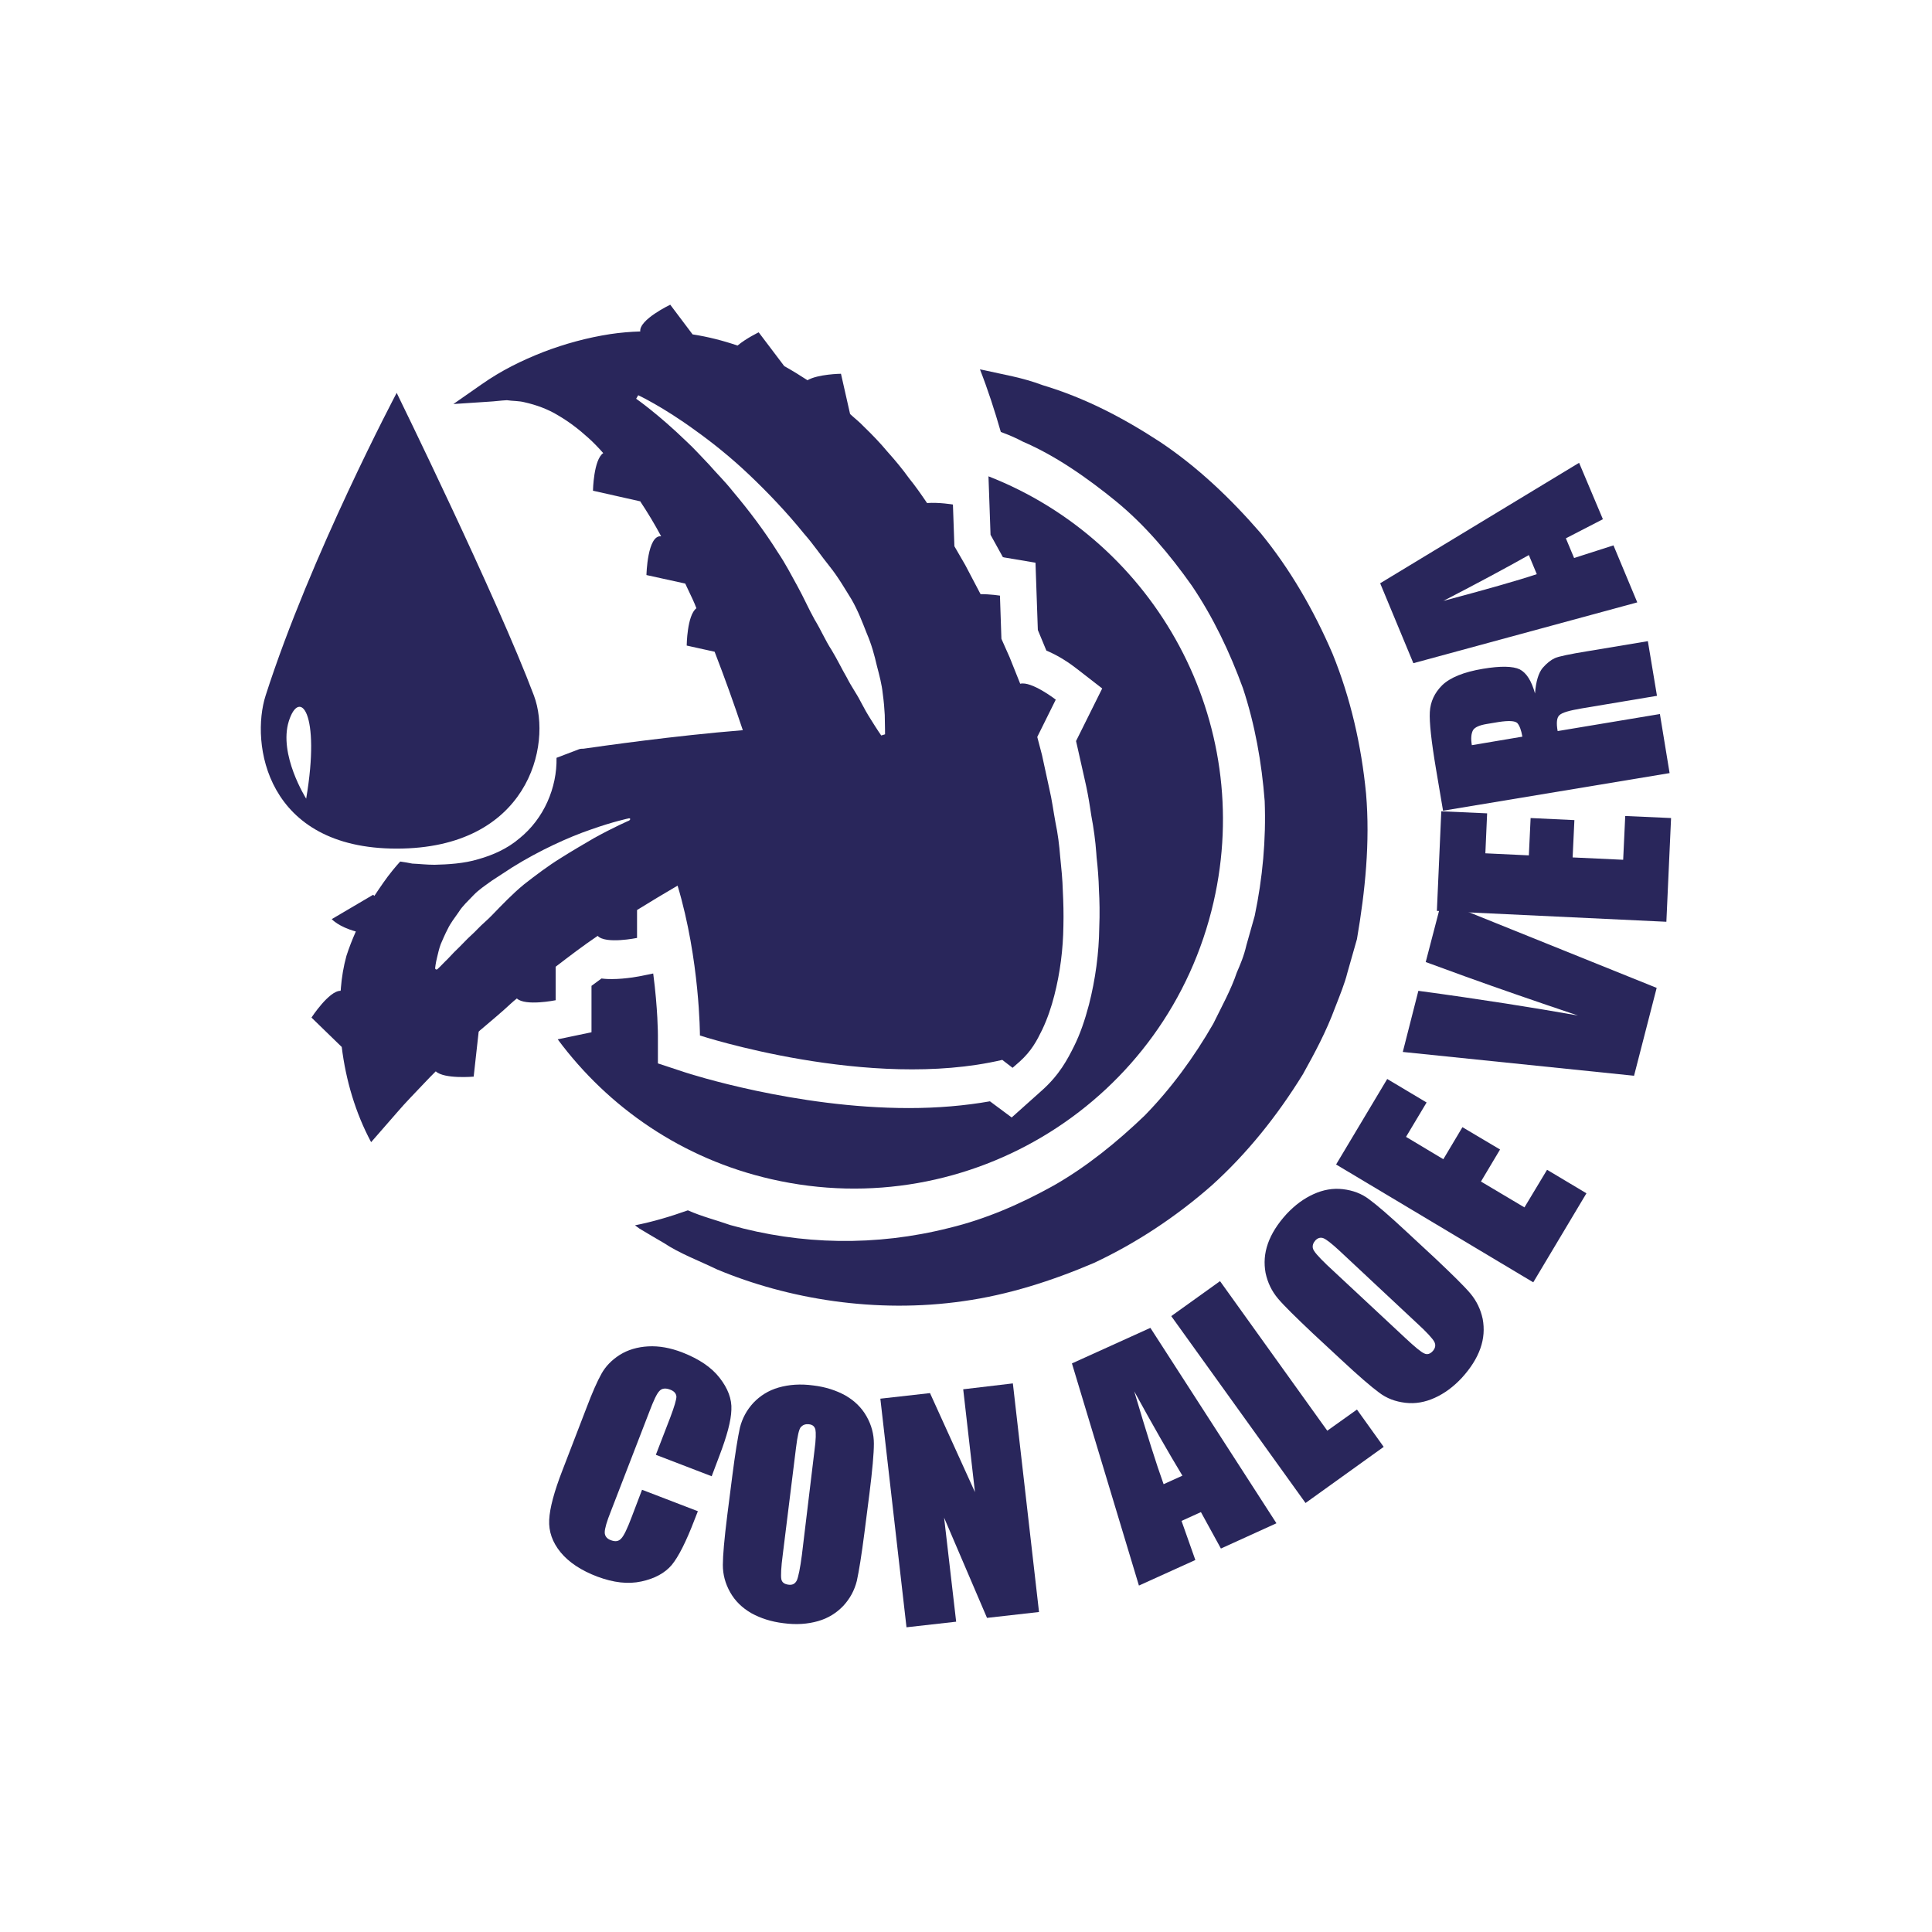 <svg xmlns="http://www.w3.org/2000/svg" xmlns:xlink="http://www.w3.org/1999/xlink" id="Capa_1" x="0px" y="0px" viewBox="0 0 65.75 65.75" style="enable-background:new 0 0 65.75 65.75;" xml:space="preserve">
<style type="text/css">
	.st0{display:none;}
	.st1{display:inline;}
	.st2{fill:#29265B;}
</style>
<g class="st0">
	<g class="st1">
		<g>
			<g>
				<path class="st2" d="M28.07,47.82c-2.75,0-5.41-0.54-7.92-1.6c-2.42-1.03-4.6-2.49-6.47-4.36c-1.87-1.87-3.34-4.05-4.36-6.47      c-1.06-2.51-1.6-5.18-1.6-7.92s0.54-5.41,1.6-7.92c1.03-2.42,2.49-4.6,4.36-6.47c1.87-1.87,4.05-3.34,6.47-4.36      c2.51-1.06,5.18-1.6,7.92-1.6s5.41,0.54,7.92,1.6c2.42,1.03,4.6,2.49,6.47,4.36c1.87,1.87,3.34,4.05,4.36,6.47      c1.06,2.51,1.6,5.18,1.6,7.92s-0.54,5.41-1.6,7.92c-1.03,2.42-2.49,4.6-4.36,6.47c-1.87,1.87-4.05,3.34-6.47,4.36      C33.48,47.28,30.82,47.82,28.07,47.82z M28.07,8.11c-10.67,0-19.35,8.68-19.35,19.35s8.68,19.35,19.35,19.35      s19.35-8.68,19.35-19.35S38.74,8.11,28.07,8.11z"></path>
			</g>
			<g>
				<path class="st2" d="M40.63,14.91l-0.35,2.97c0,0-6.53-1.44-10.91,5.23l3,1.12l-5.01,2.52l-2.7-5.39l2.5,0.93      c0.28-1.52,2-7.14,11.99-8.69c-3.02-2.4-6.84-3.83-10.99-3.83c-9.77,0-17.69,7.92-17.69,17.69c0,1.77,0.26,3.48,0.74,5.09      l4.41-6.8c0.71-1.09,2.17-1.34,3.19-0.6c-0.16,0.13-0.32,0.27-0.47,0.42c-0.63,0.63-1.09,1.38-1.38,2.24      c-0.28,0.82-0.38,1.71-0.31,2.63c0.15,1.87,1.01,3.69,2.44,5.11c1.42,1.42,3.24,2.29,5.11,2.44c0.92,0.07,1.8-0.03,2.63-0.31      c0.86-0.29,1.61-0.76,2.24-1.38c0.15-0.15,0.29-0.31,0.42-0.47c0.73,1.02,0.49,2.48-0.6,3.19l-7.16,4.64      c-0.1,0.06-0.2,0.12-0.3,0.16c2.08,0.86,4.35,1.33,6.74,1.33c9.77,0,17.69-7.92,17.69-17.69      C45.86,22.56,43.86,18.12,40.63,14.91z M25.52,26.43c0.66,0.2,1.23,0.54,1.7,1c0.47,0.47,0.81,1.04,1,1.7      c0.19,0.63,0.24,1.31,0.16,2.02c-0.17,1.45-0.89,2.87-2.03,4.01l-0.37-0.37c2.17-2.17,2.56-5.3,0.87-6.99      c-1.69-1.69-4.82-1.3-6.99,0.87l-0.37-0.37c1.14-1.14,2.57-1.86,4.01-2.03C24.21,26.19,24.89,26.24,25.52,26.43z M28.51,35.73      c-2.14,2.14-5.86,1.92-8.5-0.41l0.5-0.5c0.05-0.05,0.05-0.13,0-0.18l-0.5-0.5c-0.05-0.05-0.13-0.05-0.18,0l-0.5,0.5      c-2.34-2.63-2.55-6.36-0.41-8.5c0.16-0.16,0.32-0.3,0.5-0.43l1.24,1.24c-0.5,0.31-0.97,0.69-1.41,1.12      c-0.13,0.13-0.13,0.35,0,0.48l0.37,0.37c0.13,0.13,0.35,0.13,0.48,0c0.44-0.44,0.92-0.81,1.43-1.09l5.3,5.3      c-0.29,0.51-0.66,1-1.09,1.43c-0.13,0.13-0.13,0.35,0,0.48l0.37,0.37c0.13,0.13,0.35,0.13,0.48,0c0.43-0.43,0.81-0.91,1.12-1.41      l1.24,1.24C28.81,35.41,28.66,35.58,28.51,35.73z M38.61,28.37l-0.37,0.3c-0.06,0.05-0.11,0.12-0.13,0.19l-0.08,0.28      c-0.03,0.1-0.1,0.18-0.19,0.23l-5.13,2.76c-0.09,0.05-0.2,0.06-0.3,0.03l-0.27-0.09c-0.08-0.02-0.16-0.02-0.23,0l-0.36,0.11      c-0.23,0.07-0.48-0.09-0.5-0.33l-0.01-0.06c-0.12-0.07-0.23-0.18-0.28-0.32l-0.8-2.03c-0.12-0.3,0.01-0.64,0.29-0.79l0.09-0.05      c0.15-0.08,0.26-0.22,0.31-0.38l0.01-0.04c0.05-0.16,0.16-0.3,0.31-0.38l4.95-2.66c0.15-0.08,0.33-0.1,0.49-0.05l0.03,0.01      c0.16,0.05,0.34,0.03,0.49-0.05v0c0.33-0.18,0.75-0.03,0.89,0.33l0.8,2.03c0.05,0.13,0.06,0.26,0.03,0.39l0.02,0.03      C38.8,27.99,38.77,28.23,38.61,28.37z"></path>
				<path class="st2" d="M33.08,28.64c0.07,0.28,0.44,0.4,0.8,0.21c0.4-0.21,0.76-0.46,1.09-0.76c0.22-0.2,0.29-0.5,0.21-0.7      c0.04-0.05,0.07-0.09,0.11-0.14c0.11-0.14,0.03-0.39-0.08-0.48c-0.11-0.09-0.34-0.11-0.43,0.01c-0.03,0.04-0.06,0.08-0.09,0.12      c-0.19-0.08-0.4-0.04-0.55,0.11c-0.23,0.22-0.49,0.42-0.78,0.58c-0.25,0.14-0.42,0.45-0.35,0.73      C33.02,28.43,33.05,28.53,33.08,28.64z"></path>
			</g>
		</g>
		<g>
			<path class="st2" d="M16.39,48.55l1.57,0.69c0.42,0.19,0.74,0.36,0.94,0.53c0.2,0.17,0.33,0.34,0.39,0.52     c0.06,0.18,0.07,0.36,0.03,0.56c-0.04,0.2-0.14,0.48-0.3,0.86l-0.23,0.52c-0.17,0.38-0.33,0.65-0.49,0.79     c-0.16,0.14-0.36,0.21-0.61,0.21S17.14,53.15,16.8,53l-0.42-0.18l-1.06,2.42l-1.56-0.68L16.39,48.55z M17.5,50.26l-0.67,1.53     c0.04,0.02,0.08,0.04,0.11,0.05c0.14,0.06,0.26,0.07,0.34,0.03c0.09-0.05,0.18-0.18,0.28-0.4l0.22-0.49     c0.09-0.2,0.12-0.35,0.08-0.44C17.83,50.44,17.71,50.35,17.5,50.26z"></path>
			<path class="st2" d="M22.5,50.73l-0.76,6.59l-1.68-0.45l0.22-1.16l-0.59-0.16l-0.4,1.11l-1.7-0.46l2.54-6.11L22.5,50.73z      M20.53,54.57c0.11-0.74,0.26-1.65,0.46-2.73c-0.49,1.17-0.84,2.03-1.03,2.58L20.53,54.57z"></path>
			<path class="st2" d="M26.54,57.85l-0.08,0.79l-1.28-0.13c-0.31-0.03-0.52-0.08-0.65-0.14c-0.12-0.06-0.2-0.14-0.24-0.24     c-0.04-0.1-0.04-0.27-0.02-0.51c-0.38-0.05-0.7-0.18-0.96-0.4c-0.26-0.22-0.42-0.48-0.48-0.78c-0.06-0.3-0.06-0.75,0-1.33     l0.2-2.02c0.04-0.44,0.1-0.78,0.18-1.01c0.08-0.23,0.2-0.44,0.39-0.63c0.18-0.19,0.41-0.32,0.68-0.4     c0.27-0.08,0.56-0.1,0.87-0.07c0.38,0.04,0.71,0.14,1,0.29c0.28,0.16,0.49,0.34,0.62,0.56c0.13,0.21,0.2,0.43,0.23,0.65     c0.02,0.22,0.01,0.54-0.03,0.96l-0.21,2.12c-0.06,0.58-0.12,0.97-0.2,1.17c-0.08,0.2-0.2,0.36-0.37,0.46     c-0.17,0.11-0.39,0.18-0.67,0.22c-0.01,0.15,0.02,0.24,0.06,0.29c0.05,0.04,0.17,0.07,0.37,0.09L26.54,57.85z M25.32,52.83     c0.03-0.3,0.03-0.5,0.01-0.59c-0.03-0.09-0.09-0.14-0.2-0.15c-0.09-0.01-0.16,0.02-0.21,0.08c-0.05,0.06-0.1,0.26-0.13,0.6     l-0.3,3.05c-0.04,0.38-0.04,0.61-0.02,0.71c0.02,0.09,0.09,0.14,0.2,0.15c0.12,0.01,0.19-0.03,0.24-0.13     c0.04-0.1,0.08-0.34,0.12-0.73L25.32,52.83z"></path>
			<path class="st2" d="M31.23,51.04l0.32,4.37c0.04,0.5,0.05,0.85,0.03,1.05c-0.02,0.2-0.1,0.42-0.24,0.64     c-0.14,0.22-0.34,0.4-0.59,0.53c-0.25,0.13-0.55,0.2-0.91,0.23c-0.39,0.03-0.74-0.01-1.05-0.12c-0.31-0.11-0.54-0.26-0.71-0.46     c-0.16-0.2-0.27-0.41-0.31-0.64c-0.04-0.23-0.09-0.71-0.15-1.45l-0.28-3.87l1.7-0.12l0.35,4.9c0.02,0.29,0.05,0.47,0.09,0.54     c0.04,0.08,0.1,0.11,0.2,0.11c0.11-0.01,0.17-0.06,0.2-0.15c0.02-0.09,0.02-0.3,0-0.62l-0.35-4.82L31.23,51.04z"></path>
			<path class="st2" d="M31.48,50.96l2.77-0.63l0.29,1.28l-1.11,0.25l0.27,1.21l1.04-0.23l0.27,1.22l-1.04,0.23l0.32,1.41l1.22-0.28     l0.29,1.28l-2.88,0.65L31.48,50.96z"></path>
			<path class="st2" d="M37.62,49.11l0.46,1.23l-0.95,0.35l1.83,4.92l-1.6,0.59l-1.83-4.92l-0.95,0.35l-0.46-1.23L37.62,49.11z"></path>
			<path class="st2" d="M37.63,49.06l2.5-1.35l0.62,1.16l-1,0.54l0.59,1.09l0.94-0.5l0.59,1.1l-0.94,0.5l0.68,1.27l1.1-0.59     l0.62,1.16l-2.6,1.4L37.63,49.06z"></path>
			<path class="st2" d="M41.4,46.91l0.98-0.82c0.63-0.53,1.08-0.86,1.35-0.99c0.27-0.13,0.52-0.18,0.75-0.14     c0.23,0.03,0.42,0.12,0.59,0.26c0.17,0.14,0.45,0.44,0.85,0.92l1.48,1.76c0.38,0.45,0.61,0.77,0.7,0.96     c0.09,0.19,0.11,0.37,0.08,0.54c-0.03,0.17-0.11,0.34-0.24,0.51c-0.13,0.16-0.35,0.38-0.66,0.64l-1.64,1.39L41.4,46.91z      M43.43,46.67l2.78,3.3c0.19-0.16,0.27-0.29,0.25-0.41c-0.02-0.11-0.17-0.33-0.45-0.67l-1.64-1.95     c-0.19-0.23-0.32-0.37-0.39-0.42c-0.07-0.05-0.14-0.07-0.22-0.06C43.68,46.48,43.57,46.55,43.43,46.67z"></path>
			<path class="st2" d="M44.56,44.17l1.88-2.14l0.99,0.87l-0.75,0.85l0.93,0.82l0.7-0.8l0.94,0.82l-0.7,0.8l1.08,0.95l0.83-0.94     l0.99,0.87l-1.95,2.22L44.56,44.17z"></path>
			<path class="st2" d="M47.36,40.82l0.84-1.48c0.26-0.47,0.5-0.8,0.71-1c0.21-0.2,0.47-0.31,0.77-0.33     c0.31-0.02,0.71,0.11,1.2,0.38c0.33,0.19,0.54,0.37,0.61,0.55c0.07,0.18,0.06,0.44-0.05,0.79c0.27-0.3,0.53-0.46,0.78-0.48     c0.25-0.02,0.56,0.07,0.93,0.28l0.53,0.3c0.39,0.22,0.65,0.42,0.78,0.62c0.14,0.19,0.18,0.41,0.14,0.64     c-0.04,0.23-0.23,0.65-0.57,1.24l-0.97,1.72L47.36,40.82z M49.18,39.89l1.27,0.72c0.03-0.06,0.06-0.11,0.08-0.15     c0.08-0.15,0.1-0.26,0.05-0.34c-0.05-0.08-0.24-0.22-0.58-0.41c-0.18-0.1-0.31-0.15-0.4-0.16c-0.09-0.01-0.16,0.01-0.21,0.05     C49.33,39.64,49.26,39.74,49.18,39.89z M51.33,41.11l1.6,0.9c0.11-0.21,0.15-0.37,0.13-0.46c-0.03-0.09-0.15-0.2-0.38-0.33     l-0.53-0.3c-0.24-0.14-0.41-0.2-0.49-0.17C51.57,40.77,51.47,40.89,51.33,41.11z"></path>
			<path class="st2" d="M54.29,34.83c0.62,0.22,1.06,0.39,1.3,0.51c0.25,0.12,0.45,0.3,0.61,0.53c0.16,0.23,0.25,0.5,0.27,0.8     c0.02,0.3-0.03,0.63-0.15,0.98c-0.12,0.33-0.28,0.61-0.48,0.83c-0.2,0.23-0.44,0.38-0.71,0.46c-0.27,0.08-0.54,0.1-0.81,0.04     c-0.27-0.06-0.72-0.2-1.35-0.43l-1.06-0.38c-0.62-0.22-1.06-0.39-1.3-0.51c-0.25-0.12-0.45-0.3-0.61-0.53     c-0.16-0.23-0.25-0.5-0.27-0.8c-0.02-0.3,0.03-0.63,0.15-0.98c0.12-0.33,0.28-0.61,0.48-0.83c0.2-0.23,0.44-0.38,0.71-0.46     c0.27-0.08,0.54-0.1,0.81-0.04c0.26,0.06,0.72,0.2,1.35,0.43L54.29,34.83z M51.69,35.72c-0.29-0.1-0.48-0.15-0.57-0.15     c-0.09,0-0.15,0.06-0.19,0.15c-0.03,0.08-0.02,0.16,0.03,0.23c0.05,0.07,0.23,0.16,0.55,0.27l2.89,1.02     c0.36,0.13,0.59,0.19,0.68,0.19c0.09,0,0.16-0.05,0.2-0.16c0.04-0.11,0.02-0.2-0.07-0.26c-0.09-0.07-0.31-0.16-0.67-0.29     L51.69,35.72z"></path>
			<path class="st2" d="M51.02,31.62l5.15,1.02l0.2-1.02l1.29,0.26l-0.53,2.69l-6.43-1.28L51.02,31.62z"></path>
			<path class="st2" d="M53.43,27.12l-0.09,1.58l-0.48-0.03c-0.23-0.01-0.37,0-0.44,0.04c-0.06,0.04-0.1,0.1-0.1,0.2     c-0.01,0.1,0.03,0.18,0.11,0.24c0.08,0.06,0.21,0.09,0.38,0.1c0.22,0.01,0.38-0.01,0.5-0.06c0.11-0.05,0.26-0.2,0.43-0.46     c0.49-0.73,0.89-1.19,1.19-1.37c0.3-0.18,0.77-0.25,1.41-0.21c0.47,0.03,0.81,0.1,1.02,0.22c0.21,0.12,0.39,0.34,0.52,0.67     c0.13,0.32,0.19,0.69,0.16,1.1C58,29.6,57.9,29.98,57.7,30.29c-0.19,0.31-0.42,0.51-0.7,0.59c-0.27,0.08-0.65,0.11-1.14,0.08     l-0.43-0.03l0.09-1.58l0.8,0.05c0.25,0.01,0.4,0,0.48-0.04c0.07-0.04,0.11-0.12,0.12-0.23c0.01-0.11-0.03-0.2-0.12-0.26     c-0.09-0.06-0.22-0.1-0.39-0.11c-0.39-0.02-0.64,0.02-0.77,0.11c-0.12,0.1-0.34,0.36-0.64,0.76c-0.3,0.41-0.52,0.68-0.66,0.81     c-0.13,0.13-0.32,0.23-0.55,0.31c-0.23,0.08-0.52,0.11-0.87,0.08c-0.5-0.03-0.86-0.11-1.09-0.26c-0.22-0.14-0.39-0.36-0.51-0.65     c-0.11-0.29-0.16-0.64-0.14-1.05c0.03-0.44,0.12-0.81,0.28-1.12c0.16-0.3,0.35-0.5,0.58-0.59c0.22-0.09,0.59-0.12,1.11-0.09     L53.43,27.12z"></path>
			<path class="st2" d="M51.27,24.98l6.54-0.43l0.11,1.7l-6.54,0.43L51.27,24.98z"></path>
			<path class="st2" d="M50.96,22.89L56.13,22l-0.18-1.02l1.29-0.22l0.46,2.7l-6.46,1.11L50.96,22.89z"></path>
			<path class="st2" d="M50.26,20.14l5.03-1.5l-0.3-0.99l1.26-0.37l0.78,2.63l-6.29,1.87L50.26,20.14z"></path>
			<path class="st2" d="M51.88,14.07c0.6-0.27,1.03-0.46,1.29-0.54c0.26-0.09,0.53-0.1,0.8-0.05c0.27,0.05,0.53,0.18,0.75,0.38     c0.23,0.2,0.42,0.47,0.57,0.81c0.15,0.32,0.23,0.63,0.24,0.93c0.01,0.3-0.05,0.58-0.19,0.83c-0.14,0.25-0.32,0.45-0.55,0.59     c-0.23,0.14-0.65,0.35-1.27,0.64l-1.02,0.47c-0.6,0.28-1.03,0.46-1.29,0.54c-0.26,0.09-0.53,0.1-0.81,0.05     c-0.27-0.05-0.52-0.18-0.75-0.38c-0.23-0.2-0.42-0.47-0.57-0.81c-0.15-0.32-0.23-0.63-0.24-0.93c-0.01-0.3,0.05-0.58,0.19-0.83     c0.14-0.25,0.32-0.45,0.55-0.59c0.23-0.14,0.65-0.35,1.27-0.64L51.88,14.07z M50.64,16.52c-0.28,0.13-0.45,0.22-0.51,0.29     c-0.06,0.07-0.07,0.15-0.03,0.24c0.04,0.08,0.1,0.13,0.18,0.14c0.08,0.01,0.28-0.05,0.58-0.19l2.78-1.28     c0.35-0.16,0.55-0.27,0.62-0.34c0.07-0.07,0.08-0.15,0.03-0.25c-0.05-0.11-0.13-0.15-0.23-0.14c-0.11,0.01-0.34,0.1-0.69,0.26     L50.64,16.52z"></path>
		</g>
	</g>
</g>
<g>
	<g>
		<path class="st2" d="M24.22,50.24l-1.9-0.73l0.49-1.27c0.14-0.37,0.21-0.61,0.21-0.71c-0.01-0.11-0.08-0.19-0.22-0.24    c-0.16-0.06-0.28-0.04-0.36,0.05c-0.09,0.09-0.2,0.33-0.34,0.7l-1.31,3.39c-0.14,0.35-0.21,0.59-0.21,0.72    c0,0.12,0.07,0.22,0.22,0.27c0.14,0.05,0.25,0.04,0.34-0.06c0.09-0.09,0.21-0.34,0.36-0.74l0.35-0.92l1.9,0.73l-0.11,0.28    c-0.29,0.76-0.55,1.27-0.78,1.55c-0.23,0.27-0.57,0.46-1.03,0.56c-0.46,0.1-0.95,0.04-1.49-0.16c-0.56-0.21-0.98-0.49-1.26-0.83    c-0.28-0.34-0.41-0.71-0.39-1.11c0.02-0.4,0.17-0.96,0.45-1.68l0.82-2.13c0.2-0.53,0.37-0.91,0.51-1.16    c0.14-0.25,0.34-0.46,0.62-0.64c0.27-0.17,0.6-0.27,0.97-0.29c0.37-0.02,0.76,0.05,1.17,0.21c0.56,0.22,0.98,0.5,1.26,0.86    c0.28,0.36,0.42,0.72,0.4,1.09c-0.01,0.37-0.15,0.89-0.41,1.57L24.22,50.24z"></path>
		<path class="st2" d="M29.42,52.15c-0.1,0.78-0.19,1.33-0.26,1.65c-0.08,0.32-0.23,0.6-0.46,0.85c-0.23,0.24-0.51,0.42-0.86,0.52    c-0.35,0.1-0.74,0.13-1.18,0.07c-0.42-0.05-0.78-0.17-1.09-0.34c-0.31-0.18-0.55-0.41-0.72-0.71c-0.17-0.3-0.25-0.61-0.25-0.93    c0-0.32,0.05-0.89,0.15-1.69l0.17-1.33c0.1-0.78,0.19-1.33,0.26-1.65c0.08-0.32,0.23-0.6,0.46-0.85c0.23-0.24,0.51-0.42,0.86-0.52    c0.35-0.1,0.74-0.13,1.18-0.07c0.42,0.05,0.78,0.17,1.09,0.34c0.31,0.18,0.55,0.41,0.72,0.71c0.17,0.3,0.25,0.61,0.25,0.93    c0,0.33-0.05,0.89-0.15,1.69L29.42,52.15z M27.72,49.35c0.05-0.36,0.05-0.6,0.03-0.7c-0.03-0.11-0.1-0.17-0.23-0.18    c-0.11-0.01-0.19,0.02-0.26,0.09s-0.12,0.31-0.17,0.71l-0.45,3.63c-0.06,0.45-0.07,0.73-0.05,0.84c0.02,0.11,0.1,0.17,0.24,0.19    c0.14,0.02,0.23-0.03,0.29-0.15c0.05-0.12,0.11-0.4,0.17-0.86L27.72,49.35z"></path>
		<path class="st2" d="M34.47,47.08l0.89,7.78l-1.77,0.2l-1.46-3.41l0.41,3.54l-1.69,0.19l-0.89-7.78l1.69-0.19l1.53,3.37l-0.4-3.5    L34.47,47.08z"></path>
		<path class="st2" d="M39.15,45.19l4.29,6.65l-1.89,0.86l-0.68-1.24l-0.66,0.3l0.47,1.33l-1.92,0.87l-2.28-7.56L39.15,45.19z     M40.24,50.22c-0.46-0.76-1.01-1.72-1.64-2.87c0.43,1.45,0.76,2.5,1,3.16L40.24,50.22z"></path>
		<path class="st2" d="M41.52,43.6l3.65,5.09l1.01-0.72l0.91,1.27l-2.66,1.91l-4.57-6.36L41.52,43.6z"></path>
		<path class="st2" d="M48.86,42.84c0.57,0.54,0.97,0.93,1.18,1.18c0.21,0.25,0.35,0.54,0.42,0.87c0.06,0.33,0.04,0.66-0.08,1    c-0.12,0.34-0.33,0.67-0.63,1c-0.29,0.31-0.59,0.53-0.92,0.68c-0.33,0.15-0.66,0.21-1,0.17c-0.34-0.04-0.64-0.15-0.9-0.35    c-0.26-0.19-0.69-0.56-1.28-1.11l-0.98-0.91c-0.57-0.54-0.97-0.93-1.18-1.18c-0.21-0.25-0.35-0.54-0.42-0.87    c-0.06-0.33-0.04-0.66,0.08-1c0.12-0.34,0.33-0.67,0.63-1c0.29-0.31,0.59-0.53,0.92-0.68c0.33-0.15,0.66-0.21,1-0.17    c0.34,0.04,0.64,0.15,0.9,0.35c0.26,0.19,0.69,0.56,1.28,1.11L48.86,42.84z M45.59,42.57c-0.27-0.25-0.45-0.39-0.55-0.43    c-0.1-0.04-0.2-0.01-0.28,0.08c-0.07,0.08-0.1,0.17-0.08,0.26c0.02,0.1,0.18,0.28,0.47,0.56l2.67,2.49    c0.33,0.31,0.55,0.49,0.65,0.53c0.1,0.05,0.2,0.02,0.29-0.08c0.09-0.1,0.11-0.21,0.05-0.32c-0.06-0.11-0.26-0.33-0.6-0.64    L45.59,42.57z"></path>
		<path class="st2" d="M45.47,39.63l1.74-2.91l1.34,0.8l-0.7,1.17l1.27,0.76l0.65-1.09l1.28,0.76l-0.65,1.09l1.48,0.88l0.77-1.28    l1.34,0.8l-1.81,3.03L45.47,39.63z"></path>
		<path class="st2" d="M49.06,30.67l7.32,2.95l-0.77,2.99l-7.87-0.81l0.53-2.08c2.15,0.29,3.96,0.58,5.43,0.84    c-1.43-0.48-2.7-0.92-3.81-1.32l-1.37-0.5L49.06,30.67z"></path>
		<path class="st2" d="M48.9,31l0.15-3.39l1.56,0.07l-0.06,1.36l1.48,0.07l0.06-1.27l1.49,0.07l-0.06,1.27l1.72,0.08l0.07-1.49    l1.56,0.07l-0.16,3.53L48.9,31z"></path>
		<path class="st2" d="M49.11,27.59l-0.24-1.42c-0.16-0.95-0.23-1.6-0.21-1.94c0.02-0.35,0.16-0.65,0.42-0.91    c0.27-0.26,0.73-0.45,1.39-0.56c0.6-0.1,1.02-0.09,1.25,0.02c0.23,0.12,0.4,0.39,0.52,0.82c0.03-0.41,0.12-0.7,0.26-0.87    c0.14-0.16,0.28-0.27,0.41-0.33c0.13-0.06,0.51-0.14,1.13-0.24l2.04-0.34l0.31,1.86l-2.57,0.43c-0.41,0.07-0.66,0.14-0.75,0.23    c-0.09,0.08-0.11,0.26-0.06,0.54l3.48-0.58l0.33,2.01L49.11,27.59z M50.09,25.36l1.72-0.29c-0.04-0.23-0.1-0.38-0.17-0.46    c-0.08-0.08-0.29-0.09-0.63-0.04l-0.42,0.07c-0.24,0.04-0.4,0.11-0.46,0.21C50.07,24.96,50.05,25.13,50.09,25.36z"></path>
		<path class="st2" d="M46.97,19.85l6.77-4.1l0.81,1.92l-1.26,0.65l0.28,0.67l1.34-0.43l0.81,1.94l-7.62,2.07L46.97,19.85z     M52.03,18.89c-0.78,0.44-1.75,0.96-2.91,1.56c1.46-0.39,2.52-0.69,3.18-0.91L52.03,18.89z"></path>
	</g>
	<g>
		<g>
			<path class="st2" d="M33.64,16.21l0.07,1.99l0.42,0.76c0.02,0,0.03,0.01,0.04,0.01l1.07,0.18l0.08,2.29l0.29,0.7     c0.43,0.18,0.81,0.44,1.05,0.63l0.85,0.66l-0.89,1.79l0.03,0.13l0.27,1.2c0.07,0.3,0.13,0.62,0.18,0.95l0.04,0.26     c0.08,0.42,0.14,0.86,0.17,1.28l0.01,0.14c0.04,0.35,0.07,0.72,0.08,1.12c0.02,0.34,0.03,0.8,0.01,1.27     c-0.01,0.86-0.13,1.76-0.35,2.62c-0.14,0.53-0.3,1-0.51,1.42c-0.22,0.44-0.49,0.96-1.08,1.49l-1.04,0.93l-0.74-0.55     c-0.85,0.15-1.78,0.23-2.76,0.23c-3.86,0-7.48-1.17-7.63-1.22l-0.91-0.3l0-0.96c0-0.01,0-0.89-0.16-2.1l-0.39,0.08     c-0.05,0.01-0.54,0.11-1.02,0.11c-0.08,0-0.2,0-0.35-0.02c-0.11,0.08-0.22,0.16-0.34,0.25v1.58l-1.05,0.22     c-0.01,0-0.05,0.01-0.1,0.02c1.72,2.32,4.24,4.07,7.27,4.76c6.76,1.55,13.5-2.67,15.05-9.43C42.71,24.56,39.34,18.44,33.64,16.21     z"></path>
		</g>
		<path class="st2" d="M46.49,27.01c-0.16-1.65-0.53-3.26-1.14-4.76c-0.64-1.49-1.45-2.89-2.45-4.11c-1.03-1.19-2.16-2.26-3.42-3.1    c-1.27-0.83-2.56-1.5-3.99-1.93c-0.72-0.27-1.34-0.36-1.99-0.51c-0.06-0.01-0.1-0.02-0.15-0.03c0.27,0.69,0.5,1.4,0.71,2.13    c0.27,0.1,0.53,0.21,0.75,0.33c1.1,0.47,2.19,1.23,3.17,2.03c0.99,0.81,1.83,1.81,2.58,2.87c0.73,1.08,1.29,2.26,1.74,3.49    c0.41,1.24,0.64,2.54,0.74,3.84c0.05,1.31-0.07,2.62-0.34,3.91l-0.28,0.99c-0.09,0.39-0.21,0.66-0.33,0.94    c-0.19,0.57-0.51,1.15-0.8,1.74c-0.65,1.13-1.43,2.2-2.34,3.13c-0.94,0.9-1.96,1.73-3.08,2.37c-1.13,0.63-2.32,1.15-3.57,1.45    c-2.49,0.63-5.05,0.58-7.45-0.1c-0.48-0.17-0.97-0.29-1.44-0.5c-0.59,0.21-1.19,0.39-1.8,0.51c0.05,0.04,0.1,0.07,0.15,0.11    c0.27,0.16,0.55,0.33,0.83,0.49c0.54,0.36,1.19,0.6,1.81,0.9c2.41,1.01,5.41,1.51,8.39,1.08c1.5-0.21,2.99-0.68,4.44-1.3    c1.43-0.67,2.78-1.56,4-2.63c1.21-1.09,2.24-2.38,3.11-3.79c0.4-0.72,0.79-1.44,1.1-2.28c0.16-0.41,0.33-0.83,0.41-1.16l0.33-1.16    C46.46,30.33,46.63,28.66,46.49,27.01z"></path>
		<g>
			<path class="st2" d="M36.17,30.32c-0.01-0.39-0.05-0.78-0.09-1.17c-0.03-0.39-0.08-0.78-0.16-1.16     c-0.07-0.38-0.12-0.77-0.21-1.15l-0.25-1.15l-0.16-0.61l0.63-1.27c0,0-0.83-0.64-1.21-0.54l-0.36-0.9     c-0.09-0.21-0.19-0.42-0.28-0.63l-0.05-1.47c0,0-0.32-0.05-0.66-0.05l-0.52-0.99l-0.37-0.64l-0.05-1.42c0,0-0.48-0.08-0.88-0.05     c-0.19-0.28-0.39-0.57-0.61-0.84c-0.23-0.32-0.48-0.62-0.74-0.91c-0.25-0.3-0.52-0.58-0.81-0.86c-0.14-0.15-0.31-0.28-0.46-0.42     l-0.31-1.37c0,0-0.78,0.01-1.14,0.22c-0.26-0.17-0.52-0.33-0.79-0.48l-0.87-1.15c0,0-0.42,0.2-0.72,0.45     c-0.5-0.17-1.01-0.3-1.53-0.38l-0.76-1.01c0,0-1.07,0.51-1.02,0.91c-0.34,0.01-0.68,0.04-1.02,0.09     c-0.78,0.12-1.55,0.33-2.28,0.61c-0.74,0.29-1.43,0.63-2.1,1.1l-0.96,0.67l1.21-0.08c0.2-0.01,0.4-0.04,0.61-0.05     c0.2,0.03,0.41,0.02,0.6,0.07c0.4,0.09,0.79,0.23,1.15,0.45c0.36,0.21,0.7,0.47,1.02,0.76c0.18,0.16,0.35,0.34,0.51,0.52     c-0.33,0.22-0.35,1.28-0.35,1.28l1.6,0.36c0,0,0-0.01,0-0.01c0.26,0.39,0.5,0.79,0.72,1.2c-0.47-0.05-0.5,1.32-0.5,1.32     l1.32,0.29c0.08,0.18,0.17,0.35,0.25,0.53c0.05,0.1,0.09,0.21,0.13,0.31c-0.32,0.24-0.33,1.27-0.33,1.27l0.95,0.21     c0.34,0.88,0.66,1.77,0.96,2.67c-2.35,0.19-4.79,0.54-5.42,0.63c-0.05,0-0.11,0-0.16,0.02l0,0l0,0l0,0l-0.76,0.29     c0.02,1.02-0.43,2.07-1.26,2.74c-0.41,0.35-0.9,0.57-1.4,0.71c-0.49,0.15-1.05,0.18-1.49,0.19c-0.28,0-0.51-0.03-0.76-0.04     c-0.14-0.03-0.27-0.05-0.41-0.07c-0.09,0.1-0.17,0.19-0.25,0.29c-0.23,0.28-0.43,0.58-0.63,0.88c-0.02-0.02-0.04-0.04-0.04-0.04     l-1.41,0.83c0,0,0.23,0.26,0.82,0.42c-0.12,0.27-0.23,0.55-0.32,0.83c-0.1,0.36-0.16,0.73-0.19,1.1c0,0.03,0,0.06-0.01,0.09     c-0.39-0.01-0.99,0.91-0.99,0.91l1.03,1c0.14,1.14,0.47,2.25,1,3.24l0,0l0,0l0,0l0,0l0.89-1.02c0.29-0.34,0.61-0.66,0.92-0.99     c0.13-0.14,0.26-0.27,0.39-0.4c0.29,0.27,1.29,0.18,1.29,0.18l0.17-1.53c0.03-0.03,0.06-0.06,0.1-0.09     c0.34-0.29,0.68-0.57,1-0.87c0.06-0.06,0.13-0.11,0.2-0.17c0.29,0.27,1.32,0.06,1.32,0.06V32.9c0.47-0.36,0.94-0.72,1.43-1.05     c0.27,0.29,1.34,0.07,1.34,0.07v-0.95c0.45-0.28,0.92-0.56,1.38-0.83c0.76,2.54,0.76,5.1,0.76,5.1s5.78,1.89,10.29,0.83     l0.09,0.07l0.26,0.2l0.24-0.21c0.4-0.36,0.58-0.7,0.77-1.09c0.18-0.38,0.31-0.77,0.41-1.16c0.2-0.78,0.3-1.58,0.31-2.37     C36.2,31.11,36.19,30.71,36.17,30.32z M21.4,27.93c0,0-0.49,0.21-1.18,0.59c-0.34,0.2-0.74,0.43-1.15,0.69     c-0.42,0.26-0.83,0.57-1.24,0.89c-0.4,0.33-0.75,0.7-1.08,1.04c-0.16,0.17-0.34,0.31-0.49,0.47c-0.15,0.16-0.31,0.29-0.44,0.43     c-0.13,0.14-0.26,0.26-0.37,0.37c-0.11,0.11-0.2,0.22-0.29,0.3c-0.16,0.17-0.27,0.27-0.27,0.27l0,0c-0.02,0.02-0.05,0.02-0.07,0     c-0.01-0.01-0.01-0.02-0.01-0.04c0,0,0.01-0.14,0.07-0.38c0.03-0.12,0.06-0.27,0.12-0.43c0.07-0.16,0.14-0.33,0.24-0.52     c0.09-0.19,0.23-0.37,0.37-0.57c0.13-0.21,0.32-0.38,0.5-0.57c0.18-0.19,0.41-0.34,0.63-0.5c0.23-0.15,0.46-0.3,0.69-0.45     c0.93-0.58,1.92-1.03,2.68-1.29c0.76-0.27,1.29-0.38,1.29-0.38c0.02-0.01,0.05,0.01,0.05,0.03C21.43,27.9,21.42,27.93,21.4,27.93     z M30.12,24.99l-0.13,0.04c0,0-0.14-0.2-0.35-0.54c-0.11-0.17-0.23-0.38-0.36-0.63c-0.12-0.24-0.31-0.5-0.46-0.8     c-0.17-0.29-0.32-0.61-0.52-0.94c-0.21-0.32-0.36-0.68-0.58-1.04c-0.2-0.36-0.37-0.75-0.58-1.13c-0.21-0.38-0.41-0.77-0.66-1.14     c-0.47-0.75-1.01-1.46-1.55-2.1c-0.26-0.33-0.55-0.61-0.8-0.9c-0.27-0.28-0.51-0.55-0.76-0.78c-0.97-0.94-1.72-1.46-1.72-1.46     l0.07-0.12c0,0,0.84,0.39,1.96,1.21c0.56,0.4,1.2,0.91,1.83,1.51c0.63,0.6,1.27,1.27,1.86,2c0.31,0.35,0.57,0.74,0.86,1.1     c0.29,0.36,0.52,0.76,0.75,1.13c0.22,0.38,0.37,0.78,0.52,1.16c0.16,0.37,0.26,0.74,0.34,1.09c0.09,0.34,0.17,0.65,0.2,0.94     c0.04,0.29,0.06,0.54,0.07,0.74C30.12,24.75,30.12,24.99,30.12,24.99z"></path>
		</g>
		<path class="st2" d="M18.17,23.67c-1.25-3.32-4.67-10.3-4.67-10.3s-2.93,5.53-4.46,10.3c-0.52,1.62,0,5.21,4.46,5.21    C17.96,28.88,18.81,25.37,18.17,23.67z M10.42,27.18c0,0-0.95-1.5-0.59-2.64C10.19,23.41,10.92,24.23,10.42,27.18z"></path>
	</g>
</g>
<g class="st0">
	<g class="st1">
		<g>
			<path class="st2" d="M47.17,41.14c-0.69,0.24-1.34,0.21-1.84-0.03c-0.16,0.06-0.33,0.12-0.49,0.18     c-0.46,0.56-1.07,1.01-1.76,1.25c-0.65,0.22-1.27,0.21-1.76,0.01c-0.22,0.08-0.43,0.15-0.65,0.23c-0.45,0.52-1.03,0.94-1.68,1.16     c-0.65,0.22-1.25,0.21-1.74,0.02c-0.23,0.08-0.46,0.16-0.68,0.23c-0.45,0.51-1.03,0.93-1.68,1.15c-0.66,0.23-1.28,0.21-1.78,0     c-0.2,0.07-0.4,0.13-0.59,0.2c-0.45,0.54-1.05,0.98-1.72,1.21c-0.71,0.24-1.37,0.21-1.88-0.04c0,0,0,0,0,0s-7.78-3.17-10.97-8.73     c-0.79-1.14-1.29-2.63-1.39-4.39c-0.28-4.95,2.77-10.09,6.82-11.48c0.78-0.27,1.55-0.38,2.27-0.34l14.33-4.92     c-2.58-1.21-5.49-1.88-8.58-1.88c-10.55,0-19.11,7.95-19.11,17.75c0,9.8,8.56,17.75,19.11,17.75c7.77,0,14.45-4.3,17.44-10.48     C48.39,40.51,47.81,40.92,47.17,41.14z"></path>
		</g>
		<g>
			<path class="st2" d="M24.84,30.83c-0.21,0.14-0.32,0.45-0.24,0.69c0.05,0.17,0.16,0.29,0.29,0.34c0.14,0.05,0.3,0.02,0.44-0.08     c0.2-0.14,0.37-0.37,0.46-0.63c0.09-0.27,0.11-0.54,0.04-0.78c-0.1-0.32-0.29-0.55-0.56-0.64c-0.26-0.09-0.56-0.04-0.84,0.15     c-0.37,0.25-0.67,0.66-0.84,1.14s-0.19,0.98-0.07,1.4c0.34,1.15,1.44,1.53,2.43,0.84c1.29-0.89,1.98-2.82,1.53-4.31     c-0.57-1.91-2.39-2.54-4.05-1.4c-2.12,1.46-3.24,4.63-2.51,7.07c0.51,1.7,1.51,2.87,2.74,3.2c1.18,0.32,2.54-0.11,3.93-1.25     c2.06-1.73,3.42-4.77,3.26-7.72c-0.22-3.83-2.93-6.07-6.06-5c-3.13,1.07-5.49,5.06-5.28,8.89c0.09,1.56,0.59,2.85,1.36,3.77     c-0.24-0.43-0.44-0.92-0.6-1.45c-0.41-1.38-0.34-3,0.22-4.56c0.55-1.56,1.52-2.87,2.72-3.7c2.02-1.39,4.22-0.62,4.92,1.7     c0.57,1.9-0.31,4.37-1.96,5.5c-1.36,0.93-2.84,0.42-3.31-1.15c-0.19-0.63-0.15-1.36,0.1-2.06s0.69-1.3,1.23-1.67     c0.45-0.31,0.94-0.4,1.37-0.25c0.43,0.15,0.75,0.52,0.91,1.04c0.27,0.9-0.15,2.07-0.93,2.61c-0.32,0.22-0.66,0.28-0.97,0.18     c-0.3-0.11-0.53-0.37-0.64-0.74c-0.2-0.65,0.11-1.5,0.67-1.88c0.18-0.12,0.38-0.06,0.44,0.15C25.12,30.44,25.02,30.7,24.84,30.83     z"></path>
			<path class="st2" d="M50.66,22.55c0-0.14-0.01-0.28-0.01-0.42c-0.07-1.2-0.37-2.25-0.84-3.11c-0.04,0.08-0.08,0.16-0.12,0.25     c-0.29-0.3-0.59-0.59-0.88-0.89c0.07-0.15,0.15-0.3,0.22-0.45c-0.28-0.3-0.59-0.55-0.93-0.76c-0.06,0.12-0.12,0.24-0.18,0.35     c-0.29-0.28-0.57-0.55-0.86-0.81c-0.74-0.22-1.55-0.23-2.4-0.02c0.25,0.22,0.5,0.44,0.76,0.67c-0.25,0.49-0.5,0.97-0.75,1.44     c-0.29-0.26-0.58-0.52-0.88-0.77c0.22-0.42,0.45-0.85,0.67-1.29c-0.08,0.02-0.16,0.05-0.25,0.08l-1.28,0.44     c0,0.01-0.01,0.02-0.01,0.02c-0.01,0-0.01-0.01-0.02-0.01l-3.03,1.04c-0.07,0.12-0.13,0.25-0.2,0.37     c-0.09-0.07-0.18-0.14-0.27-0.21l-2.57,0.88c-0.14,0.24-0.27,0.48-0.41,0.72c-0.19-0.13-0.37-0.26-0.56-0.39l-2.05,0.7     c-0.21,0.36-0.43,0.73-0.64,1.08c-0.29-0.19-0.58-0.37-0.86-0.55c0-0.01,0.01-0.01,0.01-0.02l-1.83,0.63     c0.07,0.04,0.13,0.07,0.2,0.11c-0.25,0.41-0.51,0.82-0.76,1.22c-0.29-0.17-0.57-0.34-0.86-0.5c0.09-0.15,0.18-0.3,0.28-0.45     l-1.59,0.55c1.15,0.42,2.12,1.27,2.79,2.45c0.11,0.07,0.23,0.14,0.34,0.22c-0.04,0.06-0.08,0.13-0.13,0.19     c0.18,0.37,0.34,0.77,0.46,1.2c0.18-0.27,0.35-0.54,0.53-0.81c0.29,0.2,0.58,0.4,0.87,0.61c-0.26,0.39-0.51,0.78-0.77,1.17     c-0.16-0.11-0.32-0.22-0.47-0.33c0.1,0.45,0.16,0.93,0.19,1.44c0.02,0.41,0.02,0.82,0,1.23c0.13-0.19,0.26-0.37,0.39-0.56     c0.29,0.22,0.58,0.44,0.87,0.66c-0.26,0.38-0.51,0.75-0.77,1.11c-0.19-0.15-0.37-0.29-0.56-0.43c-0.06,0.49-0.16,0.98-0.28,1.46     c0.02,0.02,0.05,0.04,0.07,0.05c-0.05,0.06-0.09,0.13-0.14,0.19c-0.53,1.87-1.49,3.61-2.74,4.93l2.15-0.74     c-0.24-0.2-0.48-0.4-0.72-0.6l0,0c0.26-0.33,0.52-0.66,0.77-1c0.29,0.24,0.58,0.47,0.87,0.72c-0.2,0.26-0.4,0.51-0.59,0.77     l2.47-0.85c-0.08-0.07-0.15-0.14-0.23-0.2c0.26-0.35,0.51-0.7,0.77-1.06c0.29,0.25,0.58,0.51,0.87,0.77c0,0,0,0,0,0l1.9-0.65     c0.17-0.25,0.34-0.5,0.52-0.75c0.15,0.14,0.3,0.28,0.44,0.42l2.79-0.96c0.02-0.03,0.04-0.05,0.05-0.08     c0.02,0.02,0.03,0.03,0.05,0.05l1.46-0.5c-0.25-0.25-0.49-0.5-0.74-0.74c0.25-0.4,0.51-0.81,0.76-1.22     c0.29,0.29,0.59,0.59,0.88,0.88c-0.2,0.33-0.41,0.66-0.61,0.98l2.65-0.91c-0.13-0.14-0.26-0.28-0.39-0.41     c0.25-0.42,0.51-0.85,0.76-1.28c0.29,0.31,0.59,0.62,0.88,0.94c-0.06,0.09-0.11,0.19-0.17,0.28c2.68-1.47,4.63-4.96,4.65-8.45     c-0.23,0.46-0.47,0.91-0.7,1.36c-0.29-0.32-0.59-0.63-0.88-0.94c0.25-0.48,0.5-0.96,0.75-1.44     C50.1,21.95,50.38,22.24,50.66,22.55z M46.3,18.17c0.29,0.27,0.59,0.55,0.88,0.83c-0.25,0.49-0.5,0.97-0.75,1.44     c-0.29-0.28-0.59-0.56-0.88-0.83C45.8,19.14,46.05,18.66,46.3,18.17z M47.44,23.6c-0.25,0.47-0.5,0.93-0.75,1.39     c-0.29-0.3-0.59-0.59-0.88-0.88c0.25-0.46,0.5-0.92,0.75-1.39C46.85,23.01,47.14,23.3,47.44,23.6z M45.68,21.86     c-0.25,0.47-0.5,0.93-0.75,1.39c-0.29-0.28-0.59-0.56-0.88-0.83c0.25-0.46,0.5-0.92,0.75-1.39     C45.09,21.3,45.39,21.58,45.68,21.86z M35.13,26.44c-0.29-0.23-0.58-0.45-0.87-0.66c0.25-0.4,0.51-0.81,0.76-1.22     c0.29,0.22,0.58,0.44,0.87,0.66C35.64,25.63,35.38,26.04,35.13,26.44z M36.11,29.05c-0.26,0.39-0.51,0.78-0.77,1.17     c-0.29-0.24-0.58-0.48-0.87-0.72c0.26-0.38,0.51-0.77,0.77-1.17C35.52,28.56,35.82,28.8,36.11,29.05z M36.76,25.91     c0.29,0.24,0.58,0.47,0.87,0.72c-0.25,0.41-0.51,0.82-0.76,1.22c-0.29-0.24-0.58-0.48-0.87-0.72     C36.25,26.73,36.51,26.32,36.76,25.91z M38.51,27.38c0.29,0.25,0.58,0.51,0.88,0.77c-0.25,0.41-0.51,0.82-0.76,1.22     c-0.29-0.26-0.58-0.52-0.87-0.77C38,28.2,38.25,27.79,38.51,27.38z M37.52,24.66c0.25-0.42,0.51-0.85,0.76-1.28     c0.29,0.24,0.58,0.47,0.87,0.72c-0.25,0.43-0.51,0.86-0.76,1.28C38.1,25.13,37.81,24.89,37.52,24.66z M39.27,26.13     c0.25-0.42,0.51-0.85,0.76-1.28c0.29,0.25,0.58,0.51,0.88,0.77c-0.25,0.43-0.51,0.86-0.76,1.28     C39.85,26.64,39.56,26.38,39.27,26.13z M40.78,23.54c0.25-0.44,0.5-0.88,0.76-1.33c0.29,0.25,0.58,0.51,0.88,0.77     c-0.25,0.45-0.5,0.89-0.76,1.33C41.37,24.05,41.08,23.79,40.78,23.54z M43.29,23.78c0.29,0.27,0.59,0.55,0.88,0.83     c-0.25,0.45-0.5,0.89-0.76,1.33c-0.29-0.28-0.59-0.56-0.88-0.83C42.79,24.68,43.04,24.23,43.29,23.78z M43.05,19.45     c0.29,0.25,0.58,0.51,0.88,0.77c-0.25,0.47-0.5,0.93-0.75,1.39c-0.29-0.26-0.58-0.52-0.88-0.77     C42.55,20.39,42.8,19.92,43.05,19.45z M41.3,17.99c0.29,0.24,0.58,0.47,0.87,0.72c-0.25,0.47-0.5,0.93-0.75,1.39     c-0.29-0.24-0.58-0.48-0.87-0.72C40.8,18.92,41.05,18.46,41.3,17.99z M39.8,20.74c0.29,0.24,0.58,0.47,0.87,0.72     c-0.25,0.45-0.5,0.89-0.76,1.33c-0.29-0.24-0.58-0.48-0.87-0.72C39.29,21.63,39.54,21.19,39.8,20.74z M38.06,19.38     c0.29,0.22,0.58,0.44,0.87,0.66c-0.25,0.45-0.5,0.89-0.76,1.33c-0.29-0.23-0.58-0.45-0.87-0.66     C37.55,20.28,37.81,19.83,38.06,19.38z M36.54,22.02c0.29,0.22,0.58,0.44,0.87,0.66c-0.25,0.43-0.51,0.86-0.76,1.28     c-0.29-0.23-0.58-0.45-0.87-0.66C36.04,22.88,36.29,22.46,36.54,22.02z M34.81,20.78c0.29,0.2,0.58,0.4,0.87,0.61     c-0.25,0.43-0.51,0.86-0.76,1.28c-0.29-0.21-0.58-0.41-0.87-0.61C34.3,21.64,34.56,21.21,34.81,20.78z M30.8,23.4     c0.25-0.4,0.51-0.81,0.76-1.22c0.29,0.18,0.57,0.36,0.86,0.55c-0.25,0.41-0.51,0.82-0.76,1.22C31.37,23.76,31.09,23.58,30.8,23.4     z M32.53,24.53c0.25-0.4,0.51-0.81,0.76-1.22c0.29,0.2,0.58,0.4,0.87,0.61c-0.25,0.41-0.51,0.82-0.76,1.22     C33.1,24.93,32.81,24.73,32.53,24.53z M32.73,28.14c0.26-0.38,0.51-0.77,0.77-1.17c0.29,0.22,0.58,0.44,0.87,0.66     c-0.26,0.39-0.51,0.78-0.77,1.17C33.31,28.58,33.02,28.36,32.73,28.14z M32.26,34.62c-0.29-0.24-0.58-0.48-0.87-0.72     c0.26-0.35,0.51-0.7,0.77-1.06c0.29,0.24,0.58,0.47,0.87,0.72C32.78,33.91,32.52,34.27,32.26,34.62z M32.93,31.75     c0.26-0.37,0.51-0.74,0.77-1.11c0.29,0.24,0.58,0.47,0.87,0.72c-0.26,0.38-0.51,0.75-0.77,1.11     C33.51,32.23,33.22,31.99,32.93,31.75z M35.55,33.99c-0.29-0.26-0.58-0.52-0.88-0.77c0.26-0.37,0.51-0.74,0.77-1.11     c0.29,0.25,0.58,0.51,0.88,0.77C36.07,33.26,35.81,33.63,35.55,33.99z M37.09,31.74c-0.29-0.26-0.58-0.52-0.88-0.77     c0.26-0.38,0.51-0.77,0.77-1.17c0.29,0.25,0.58,0.51,0.88,0.77C37.6,30.96,37.34,31.35,37.09,31.74z M38.84,33.37     c-0.29-0.28-0.59-0.56-0.88-0.83c0.26-0.38,0.51-0.77,0.77-1.17c0.29,0.27,0.59,0.55,0.88,0.83     C39.35,32.6,39.1,32.99,38.84,33.37z M40.37,31.01c-0.29-0.28-0.59-0.56-0.88-0.83c0.25-0.4,0.51-0.81,0.76-1.22     c0.29,0.27,0.59,0.55,0.88,0.83C40.88,30.19,40.63,30.6,40.37,31.01z M41.9,28.53c-0.29-0.28-0.59-0.56-0.88-0.83     c0.25-0.42,0.51-0.85,0.76-1.28c0.29,0.27,0.59,0.55,0.88,0.83C42.4,27.68,42.15,28.11,41.9,28.53z M43.66,30.27     c-0.29-0.3-0.59-0.59-0.88-0.88c0.25-0.42,0.51-0.85,0.76-1.28c0.29,0.29,0.59,0.59,0.88,0.88     C44.16,29.42,43.91,29.85,43.66,30.27z M45.17,27.69c-0.29-0.3-0.59-0.59-0.88-0.88c0.25-0.44,0.5-0.88,0.76-1.33     c0.29,0.29,0.59,0.59,0.88,0.88C45.68,26.8,45.43,27.25,45.17,27.69z M46.94,29.54c-0.29-0.32-0.59-0.63-0.88-0.94     c0.25-0.44,0.5-0.88,0.76-1.33c0.29,0.31,0.59,0.62,0.88,0.94C47.45,28.65,47.19,29.1,46.94,29.54z M48.45,26.84     c-0.29-0.32-0.59-0.63-0.88-0.94c0.25-0.46,0.5-0.92,0.75-1.39c0.29,0.31,0.59,0.62,0.88,0.94     C48.95,25.92,48.7,26.39,48.45,26.84z M48.19,22.19c-0.29-0.3-0.59-0.59-0.88-0.88c0.25-0.48,0.5-0.96,0.75-1.44     c0.29,0.29,0.59,0.59,0.88,0.88C48.69,21.23,48.44,21.71,48.19,22.19z"></path>
			<path class="st2" d="M54.73,31.7c-0.7,0.24-1.32,0.75-1.72,1.35c-0.46-0.31-1.11-0.38-1.81-0.14s-1.32,0.75-1.72,1.35     c-0.46-0.31-1.11-0.38-1.81-0.14s-1.32,0.75-1.72,1.35c-0.46-0.31-1.11-0.38-1.81-0.14c-0.7,0.24-1.32,0.75-1.72,1.35     c-0.46-0.31-1.11-0.38-1.81-0.14c-0.7,0.24-1.32,0.75-1.72,1.35c-0.46-0.31-1.11-0.38-1.81-0.14c-0.7,0.24-1.32,0.75-1.72,1.35     c-0.46-0.31-1.11-0.38-1.81-0.14s-1.32,0.75-1.72,1.35c-0.46-0.31-1.11-0.38-1.81-0.14c-1.31,0.45-2.31,1.81-2.24,3.04     s1.18,1.86,2.49,1.42c0.7-0.24,1.32-0.75,1.72-1.35c0.46,0.31,1.11,0.38,1.81,0.14c0.7-0.24,1.32-0.75,1.72-1.35     c0.46,0.31,1.11,0.38,1.81,0.14c0.7-0.24,1.32-0.75,1.72-1.35c0.46,0.31,1.11,0.38,1.81,0.14c0.7-0.24,1.32-0.75,1.72-1.35     c0.46,0.31,1.11,0.38,1.81,0.14s1.32-0.75,1.72-1.35c0.46,0.31,1.11,0.38,1.81,0.14c0.7-0.24,1.32-0.75,1.72-1.35     c0.46,0.31,1.11,0.38,1.81,0.14c0.7-0.24,1.32-0.75,1.72-1.35c0.46,0.31,1.11,0.38,1.81,0.14c1.31-0.45,2.31-1.81,2.24-3.04     C57.15,31.88,56.04,31.25,54.73,31.7z"></path>
			<g>
				<path class="st2" d="M54.73,31.7c-0.7,0.24-1.32,0.75-1.72,1.35c-0.46-0.31-1.11-0.38-1.81-0.14s-1.32,0.75-1.72,1.35      c-0.46-0.31-1.11-0.38-1.81-0.14s-1.32,0.75-1.72,1.35c-0.46-0.31-1.11-0.38-1.81-0.14c-0.7,0.24-1.32,0.75-1.72,1.35      c-0.46-0.31-1.11-0.38-1.81-0.14c-0.7,0.24-1.32,0.75-1.72,1.35c-0.46-0.31-1.11-0.38-1.81-0.14c-0.7,0.24-1.32,0.75-1.72,1.35      c-0.46-0.31-1.11-0.38-1.81-0.14s-1.32,0.75-1.72,1.35c-0.46-0.31-1.11-0.38-1.81-0.14c-1.31,0.45-2.31,1.81-2.24,3.04      c0.05,0.87,0.62,1.44,1.42,1.54c0.32-0.1,1.03-0.33,2.03-0.65c0.3-0.23,0.56-0.52,0.77-0.82c0.25,0.17,0.55,0.26,0.89,0.28      c0.55-0.18,1.14-0.38,1.77-0.59c0.34-0.25,0.64-0.56,0.87-0.9c0.26,0.18,0.59,0.28,0.95,0.28c0.55-0.19,1.12-0.38,1.7-0.58      c0.35-0.25,0.65-0.56,0.88-0.91c0.25,0.17,0.57,0.27,0.91,0.28c0.61-0.21,1.22-0.43,1.84-0.66c0.3-0.24,0.57-0.52,0.78-0.83      c0.22,0.15,0.48,0.24,0.77,0.27c0.73-0.27,1.46-0.54,2.19-0.82c0.22-0.2,0.42-0.42,0.58-0.66c0.16,0.11,0.34,0.19,0.55,0.23      c0.93-0.36,1.83-0.72,2.7-1.08c0.1-0.12,0.2-0.24,0.29-0.37c0.08,0.06,0.17,0.1,0.26,0.14c3.57-1.49,6.42-2.91,7.3-3.92      c0.01-0.11,0.01-0.22,0.01-0.32C57.15,31.88,56.04,31.25,54.73,31.7z"></path>
				<path class="st2" d="M27.09,43.45c-0.1-1.69,1.2-3.54,2.88-4.11c0.64-0.22,1.27-0.23,1.8-0.04c0.49-0.54,1.1-0.95,1.73-1.17      c0.64-0.22,1.27-0.23,1.8-0.04c0.49-0.54,1.1-0.95,1.73-1.17c0.64-0.22,1.27-0.23,1.8-0.04c0.49-0.54,1.1-0.95,1.73-1.17      c0.64-0.22,1.27-0.23,1.8-0.04c0.49-0.54,1.1-0.95,1.73-1.17c0.64-0.22,1.27-0.23,1.8-0.04c0.49-0.54,1.1-0.95,1.73-1.17      s1.27-0.23,1.8-0.04c0.49-0.54,1.1-0.95,1.73-1.17c0.64-0.22,1.27-0.23,1.8-0.04c0.29-0.31,0.61-0.58,0.96-0.8      c-2.7-0.16-6.2,0.23-7.84,0.45c-0.48,0.32-0.98,0.58-1.5,0.76l-18.88,6.48c-0.37,0.22-0.76,0.4-1.16,0.54      c-1.28,0.44-2.5,0.35-3.52-0.15c1.91,2.15,4.45,3.72,6.15,4.63C27.12,43.78,27.1,43.62,27.09,43.45z"></path>
			</g>
		</g>
		<g>
			<path class="st2" d="M31.3,54.05c-12.56,0-22.78-9.49-22.78-21.15S18.74,11.75,31.3,11.75c3.25,0,6.39,0.62,9.33,1.85     c0.35,0.15,0.5,0.53,0.35,0.85c-0.16,0.32-0.57,0.47-0.91,0.32c-2.76-1.15-5.71-1.74-8.76-1.74c-11.8,0-21.39,8.91-21.39,19.87     s9.6,19.87,21.39,19.87c8,0,15.28-4.1,18.98-10.69c0.18-0.31,0.59-0.44,0.93-0.27c0.34,0.16,0.47,0.55,0.29,0.87     C47.57,49.69,39.82,54.05,31.3,54.05z"></path>
		</g>
	</g>
	<g class="st1">
		<path class="st2" d="M19.22,8.91l-1.3,0.7l-0.5-0.81c-0.15-0.24-0.25-0.37-0.31-0.42c-0.06-0.04-0.14-0.04-0.24,0.01    c-0.11,0.06-0.15,0.13-0.14,0.22c0.01,0.09,0.1,0.25,0.24,0.48l1.34,2.16c0.14,0.23,0.25,0.37,0.32,0.42    c0.07,0.05,0.16,0.05,0.26,0c0.1-0.05,0.14-0.12,0.13-0.21c-0.01-0.09-0.1-0.26-0.26-0.51l-0.36-0.59l1.3-0.69l0.11,0.18    c0.3,0.48,0.47,0.84,0.52,1.08c0.05,0.24,0,0.5-0.16,0.79c-0.16,0.29-0.42,0.53-0.79,0.72c-0.38,0.2-0.74,0.31-1.06,0.31    c-0.33,0-0.6-0.09-0.82-0.27c-0.22-0.18-0.47-0.5-0.75-0.96l-0.84-1.36c-0.21-0.34-0.35-0.59-0.43-0.77    c-0.08-0.18-0.11-0.38-0.08-0.6s0.12-0.43,0.28-0.64c0.16-0.21,0.39-0.38,0.67-0.53c0.38-0.2,0.74-0.3,1.08-0.3    s0.61,0.09,0.81,0.25c0.21,0.16,0.44,0.46,0.71,0.9L19.22,8.91z"></path>
		<path class="st2" d="M23.51,8.19c0.21,0.5,0.34,0.87,0.4,1.08c0.06,0.22,0.06,0.44,0,0.66c-0.06,0.22-0.19,0.42-0.38,0.59    c-0.19,0.17-0.44,0.32-0.74,0.42c-0.29,0.1-0.57,0.15-0.83,0.15c-0.27-0.01-0.51-0.07-0.72-0.2c-0.21-0.13-0.37-0.29-0.49-0.48    s-0.27-0.55-0.49-1.07L19.9,8.49c-0.21-0.5-0.34-0.87-0.4-1.08c-0.06-0.22-0.06-0.44,0-0.66s0.19-0.42,0.38-0.59    c0.19-0.17,0.44-0.32,0.74-0.42c0.29-0.1,0.57-0.15,0.83-0.15c0.27,0.01,0.51,0.07,0.72,0.2c0.21,0.13,0.37,0.29,0.49,0.48    s0.27,0.55,0.49,1.07L23.51,8.19z M21.42,7.04c-0.1-0.23-0.17-0.38-0.23-0.43c-0.05-0.06-0.13-0.07-0.21-0.04    c-0.07,0.03-0.12,0.07-0.14,0.14c-0.02,0.07,0.03,0.23,0.13,0.49l0.97,2.34c0.12,0.29,0.21,0.47,0.26,0.53    c0.05,0.06,0.13,0.07,0.22,0.04c0.1-0.03,0.14-0.09,0.14-0.18c-0.01-0.09-0.07-0.28-0.19-0.57L21.42,7.04z"></path>
		<path class="st2" d="M26.79,4.27L28,9.52l-1.29,0.26L25.4,7.55l0.55,2.39l-1.23,0.24l-1.21-5.25l1.23-0.25l1.37,2.2l-0.55-2.36    L26.79,4.27z"></path>
		<path class="st2" d="M32.55,3.94l0.02,1.07l-0.89,0.02l0.1,4.29l-1.5,0.03l-0.1-4.29l-0.89,0.02l-0.02-1.07L32.55,3.94z"></path>
		<path class="st2" d="M33.45,4l2.49,0.23L35.83,5.3l-1-0.09l-0.11,1.01l0.93,0.09l-0.11,1.02l-0.93-0.09l-0.13,1.17l1.1,0.1    l-0.12,1.07l-2.59-0.24L33.45,4z"></path>
		<path class="st2" d="M38.43,4.69l-0.98,4.2l0.89,0.18l-0.24,1.05l-2.36-0.47l1.22-5.25L38.43,4.69z"></path>
		<path class="st2" d="M42.88,5.97l-1.15,5.32l-1.45-0.48l0.28-0.93L40.05,9.7l-0.44,0.88l-1.46-0.49l2.68-4.81L42.88,5.97z     M40.87,8.96c0.15-0.6,0.35-1.33,0.61-2.19c-0.52,0.92-0.88,1.6-1.09,2.03L40.87,8.96z"></path>
	</g>
	<g class="st1">
		<path class="st2" d="M12.88,54.14c-0.4,0.4-0.85,0.61-1.35,0.61c-0.5,0-1.02-0.23-1.56-0.69c-0.28-0.24-0.51-0.49-0.69-0.75    c-0.18-0.26-0.29-0.53-0.34-0.82l1.08-1.16c0.04,0.33,0.13,0.63,0.27,0.89c0.15,0.26,0.34,0.49,0.57,0.7    c0.14,0.12,0.24,0.19,0.33,0.21c0.08,0.03,0.15,0.01,0.2-0.04c0.03-0.03,0.05-0.06,0.06-0.09c0.01-0.03,0-0.07-0.02-0.12    c-0.02-0.05-0.06-0.13-0.1-0.22c-0.05-0.09-0.12-0.21-0.2-0.37c-0.23-0.42-0.32-0.81-0.29-1.18c0.04-0.37,0.18-0.68,0.44-0.94    c0.18-0.18,0.39-0.32,0.61-0.42c0.23-0.09,0.46-0.14,0.7-0.14c0.24,0,0.48,0.05,0.73,0.15c0.25,0.1,0.49,0.25,0.71,0.44    c0.15,0.13,0.28,0.25,0.38,0.36c0.1,0.11,0.18,0.21,0.25,0.31c0.07,0.09,0.12,0.18,0.16,0.27c0.04,0.08,0.07,0.16,0.09,0.24    l-1.07,1.02c-0.05-0.17-0.13-0.35-0.24-0.53c-0.11-0.18-0.25-0.34-0.4-0.47c-0.14-0.12-0.25-0.19-0.32-0.21    c-0.07-0.02-0.13,0-0.17,0.04c-0.02,0.02-0.04,0.05-0.05,0.08c-0.01,0.03,0,0.07,0.02,0.12c0.02,0.05,0.06,0.13,0.11,0.22    c0.05,0.09,0.12,0.22,0.21,0.37c0.1,0.17,0.18,0.36,0.23,0.55c0.05,0.19,0.07,0.38,0.07,0.57c-0.01,0.19-0.05,0.37-0.11,0.54    S13.01,54,12.88,54.14z"></path>
		<path class="st2" d="M18.44,55.38c-0.14,0.2-0.31,0.37-0.5,0.49c-0.19,0.12-0.41,0.21-0.63,0.25c-0.23,0.04-0.46,0.04-0.71-0.01    c-0.25-0.04-0.48-0.13-0.72-0.27l-0.54-0.32l-1.03,1.5l-1.47-0.87l2.95-4.3l2.01,1.19c0.23,0.14,0.42,0.3,0.57,0.49    c0.15,0.19,0.25,0.39,0.31,0.59c0.06,0.21,0.07,0.42,0.03,0.64C18.67,54.97,18.58,55.18,18.44,55.38z M16.99,54.53    c0.07-0.1,0.09-0.2,0.04-0.3c-0.04-0.1-0.1-0.17-0.19-0.22l-0.33-0.2l-0.43,0.62l0.33,0.2c0.08,0.05,0.18,0.07,0.29,0.06    C16.83,54.68,16.92,54.63,16.99,54.53z"></path>
		<path class="st2" d="M23.27,58.9c-0.12,0.29-0.29,0.53-0.52,0.72c-0.22,0.19-0.48,0.32-0.75,0.4c-0.28,0.08-0.58,0.11-0.9,0.09    c-0.32-0.02-0.63-0.09-0.95-0.2c-0.31-0.11-0.59-0.26-0.85-0.44c-0.25-0.18-0.45-0.39-0.6-0.63c-0.15-0.23-0.24-0.49-0.27-0.77    c-0.03-0.28,0.01-0.56,0.13-0.86l1.25-3.03l1.71,0.61l-1.2,2.9c-0.04,0.1-0.06,0.2-0.05,0.29c0.01,0.09,0.04,0.17,0.09,0.24    c0.04,0.07,0.1,0.13,0.17,0.18c0.07,0.05,0.14,0.09,0.21,0.11c0.08,0.03,0.16,0.04,0.24,0.05c0.09,0.01,0.17,0,0.25-0.02    c0.08-0.02,0.16-0.06,0.23-0.12c0.07-0.06,0.13-0.14,0.17-0.25l1.2-2.9l1.68,0.6L23.27,58.9z"></path>
		<path class="st2" d="M28.71,61.66l-1.4-1.93c-0.13-0.17-0.24-0.34-0.35-0.51c-0.11-0.17-0.21-0.33-0.3-0.48l-0.02,0.01    c-0.01,0.13-0.02,0.27-0.04,0.43c-0.02,0.16-0.04,0.3-0.06,0.44l-0.26,1.73l-1.82-0.24l0.76-5.05l1.57,0.2l1.13,1.57    c0.09,0.12,0.18,0.25,0.28,0.4c0.1,0.15,0.18,0.28,0.24,0.4l0.02-0.01c0.01-0.11,0.01-0.22,0.02-0.34    c0.01-0.11,0.03-0.23,0.05-0.37l0.21-1.41l1.82,0.24l-0.76,5.05L28.71,61.66z"></path>
		<path class="st2" d="M31.61,61.79L31.3,56.7l1.83-0.1l0.22,3.62l1.98-0.1l0.09,1.47L31.61,61.79z"></path>
		<path class="st2" d="M40.21,60.65l-0.46-0.72l-1.43,0.33l-0.04,0.83l-1.64,0.38l0.58-5.39l1.49-0.35l3.26,4.5L40.21,60.65z     M38.61,58.07c-0.04-0.05-0.08-0.11-0.11-0.17c-0.04-0.06-0.07-0.13-0.1-0.2l-0.02,0c0.01,0.07,0.01,0.15,0.01,0.22    c0,0.07,0,0.14,0,0.2l-0.03,0.82l0.71-0.17L38.61,58.07z"></path>
		<path class="st2" d="M47.26,57.94l-2.34-0.85c-0.21-0.07-0.41-0.15-0.6-0.23c-0.2-0.08-0.38-0.16-0.54-0.24l-0.01,0.01    c0.07,0.11,0.15,0.23,0.23,0.37s0.16,0.27,0.22,0.39l0.85,1.56l-1.64,0.77l-2.47-4.55l1.41-0.66l1.89,0.69    c0.14,0.05,0.3,0.11,0.48,0.18c0.17,0.07,0.32,0.14,0.45,0.2l0.01-0.01c-0.06-0.1-0.13-0.19-0.19-0.29    c-0.06-0.1-0.12-0.21-0.19-0.32l-0.69-1.27l1.64-0.77l2.47,4.55L47.26,57.94z"></path>
		<path class="st2" d="M50.86,51.25c-0.18,0.02-0.35,0.06-0.53,0.12c-0.18,0.06-0.39,0.19-0.63,0.37c-0.18,0.13-0.31,0.28-0.4,0.43    c-0.09,0.15-0.14,0.31-0.15,0.47c-0.01,0.16,0.01,0.31,0.06,0.45c0.05,0.15,0.13,0.28,0.23,0.39c0.1,0.12,0.22,0.21,0.37,0.29    c0.14,0.08,0.3,0.12,0.48,0.14c0.17,0.02,0.36,0,0.54-0.05s0.38-0.15,0.57-0.3c0.21-0.15,0.37-0.31,0.48-0.46    c0.12-0.15,0.19-0.31,0.24-0.45l0.96,1.19c-0.04,0.15-0.15,0.32-0.31,0.51c-0.17,0.19-0.37,0.38-0.61,0.56    c-0.29,0.22-0.61,0.39-0.97,0.51c-0.36,0.12-0.73,0.18-1.1,0.17c-0.37-0.01-0.74-0.1-1.11-0.26c-0.36-0.16-0.69-0.41-0.99-0.76    c-0.3-0.34-0.49-0.69-0.58-1.06s-0.1-0.72-0.03-1.06c0.07-0.34,0.2-0.66,0.41-0.97c0.2-0.3,0.45-0.56,0.74-0.78    c0.24-0.18,0.48-0.33,0.72-0.44c0.24-0.11,0.46-0.18,0.65-0.21L50.86,51.25z"></path>
		<path class="st2" d="M54.32,52.88l-4.13-3.36l2.27-2.41l1.11,0.9l-1.07,1.13l0.39,0.32l0.84-0.89l1.14,0.93l-0.84,0.89l0.39,0.32    l1.18-1.25l1.11,0.9L54.32,52.88z"></path>
	</g>
</g>
</svg>